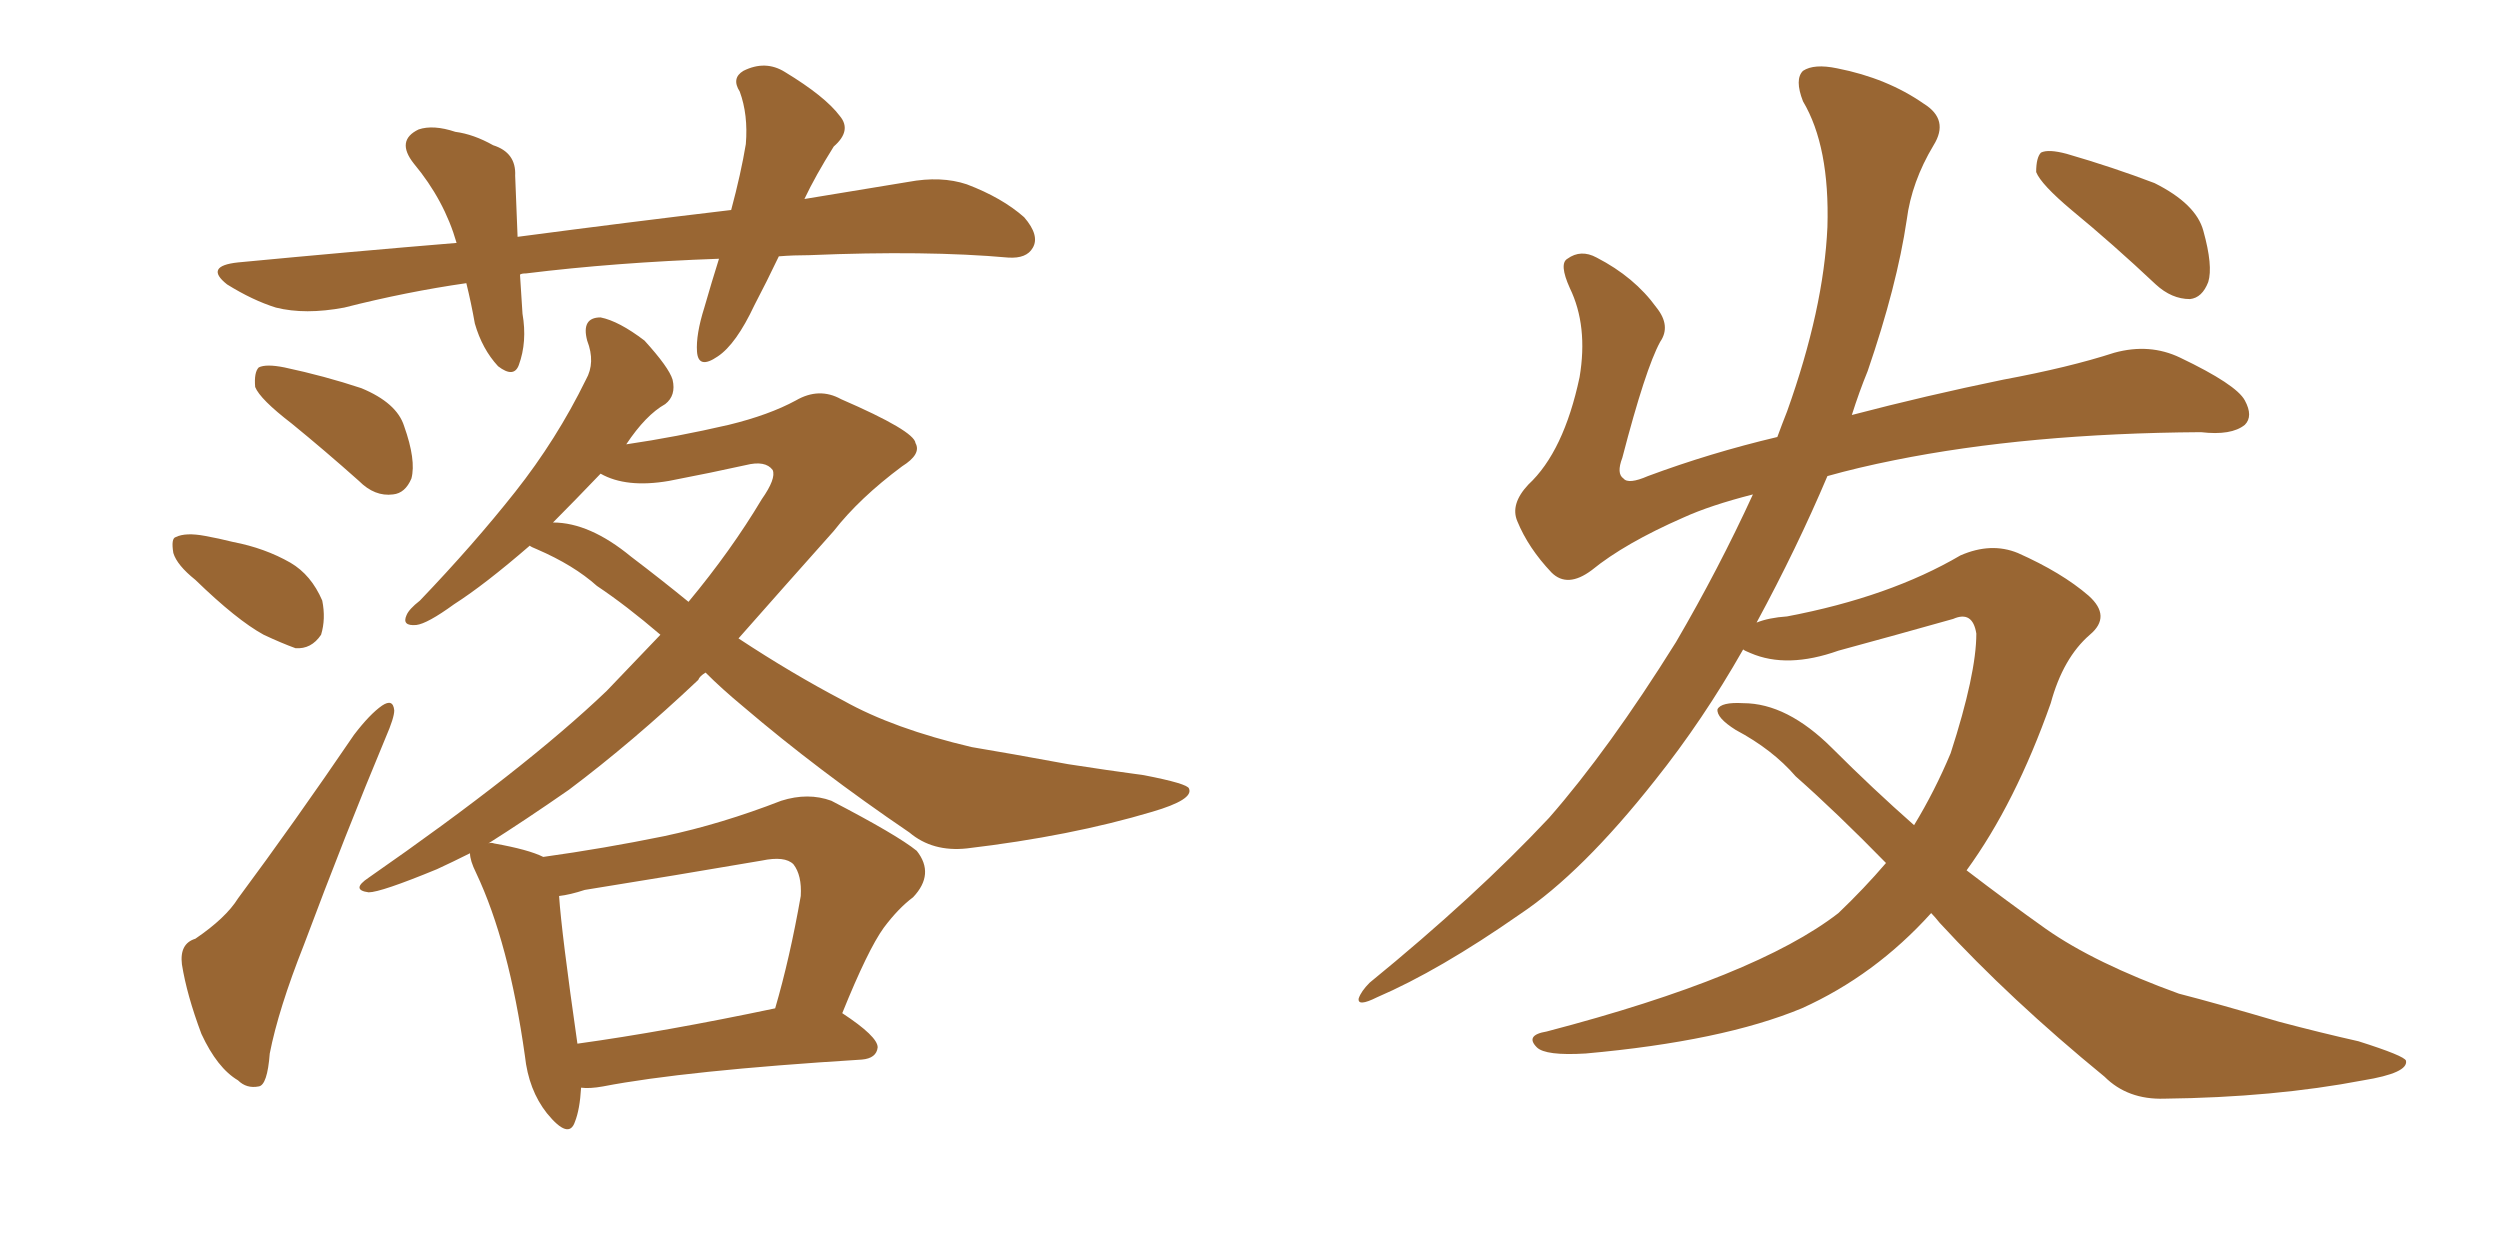 <svg xmlns="http://www.w3.org/2000/svg" xmlns:xlink="http://www.w3.org/1999/xlink" width="300" height="150"><path fill="#996633" padding="10" d="M93.46 30.76L93.46 30.76Q91.99 33.84 90.53 36.62L90.53 36.62Q88.33 41.31 86.13 42.77L86.13 42.77Q83.79 44.38 83.64 42.19L83.64 42.19Q83.50 40.14 84.52 36.91L84.52 36.91Q85.40 33.84 86.28 31.05L86.28 31.05Q73.83 31.49 63.13 32.81L63.13 32.81Q62.55 32.81 62.40 32.96L62.40 32.96Q62.55 35.30 62.70 37.65L62.70 37.65Q63.28 41.02 62.26 43.80L62.26 43.80Q61.67 45.41 59.77 43.95L59.77 43.95Q57.86 41.89 56.98 38.82L56.98 38.82Q56.54 36.33 55.96 33.98L55.96 33.98Q48.78 35.01 41.31 36.91L41.31 36.91Q36.62 37.79 33.11 36.91L33.11 36.91Q30.32 36.04 27.25 34.13L27.25 34.13Q24.46 31.93 28.56 31.49L28.56 31.49Q42.33 30.18 54.79 29.15L54.79 29.15Q53.32 24.02 49.66 19.63L49.66 19.63Q47.46 16.85 50.24 15.53L50.24 15.53Q52.00 14.94 54.64 15.82L54.64 15.82Q56.84 16.11 59.18 17.43L59.18 17.43Q61.96 18.31 61.82 21.09L61.82 21.09Q61.96 24.32 62.11 28.42L62.11 28.42Q75.44 26.66 87.74 25.20L87.74 25.20Q88.92 20.80 89.50 17.29L89.50 17.29Q89.79 13.77 88.77 10.99L88.77 10.99Q87.74 9.38 89.21 8.50L89.21 8.50Q91.85 7.18 94.19 8.64L94.19 8.64Q99.02 11.57 100.78 13.92L100.78 13.92Q102.25 15.67 100.05 17.58L100.05 17.58Q97.85 21.09 96.53 23.88L96.53 23.88Q102.83 22.85 108.98 21.83L108.98 21.83Q112.94 21.09 116.02 22.12L116.02 22.12Q120.26 23.73 122.90 26.07L122.90 26.07Q124.80 28.27 123.93 29.74L123.93 29.74Q123.19 31.05 121.00 30.91L121.00 30.91Q111.18 30.03 97.12 30.62L97.12 30.62Q95.21 30.62 93.46 30.76ZM35.01 50.83L35.01 50.83Q31.20 47.90 30.62 46.44L30.62 46.44Q30.47 44.68 31.05 44.09L31.05 44.09Q31.93 43.65 34.13 44.09L34.13 44.09Q38.96 45.12 43.36 46.58L43.36 46.58Q47.61 48.34 48.49 51.12L48.49 51.12Q49.95 55.22 49.37 57.42L49.37 57.42Q48.63 59.18 47.17 59.33L47.17 59.33Q44.97 59.62 43.07 57.71L43.07 57.71Q38.96 54.05 35.01 50.83ZM23.44 69.58L23.44 69.58Q21.24 67.82 20.80 66.36L20.80 66.36Q20.51 64.60 21.09 64.45L21.09 64.45Q22.27 63.87 24.61 64.31L24.61 64.31Q26.22 64.60 27.98 65.04L27.98 65.04Q31.79 65.77 34.86 67.53L34.86 67.53Q37.35 68.99 38.67 72.07L38.67 72.07Q39.11 74.27 38.53 76.17L38.53 76.17Q37.35 77.93 35.45 77.78L35.45 77.78Q33.84 77.20 31.64 76.17L31.64 76.17Q28.42 74.41 23.44 69.58ZM23.44 112.65L23.44 112.65Q27.10 110.16 28.56 107.81L28.56 107.81Q35.30 98.73 42.48 88.18L42.48 88.18Q44.38 85.69 45.85 84.67L45.85 84.67Q47.17 83.79 47.31 85.25L47.31 85.25Q47.31 86.13 46.29 88.48L46.29 88.48Q41.46 100.05 36.47 113.38L36.47 113.38Q33.40 121.14 32.37 126.42L32.37 126.42Q32.08 130.22 31.05 130.37L31.05 130.37Q29.59 130.66 28.56 129.64L28.56 129.64Q26.07 128.17 24.17 124.07L24.17 124.07Q22.41 119.38 21.83 115.72L21.83 115.72Q21.53 113.23 23.44 112.65ZM69.73 130.52L69.73 130.52Q69.58 133.15 68.99 134.62L68.99 134.62Q68.26 136.82 65.63 133.59L65.63 133.59Q63.43 130.81 62.99 126.71L62.99 126.71Q61.08 113.09 57.13 104.74L57.13 104.74Q56.40 103.27 56.40 102.39L56.40 102.39Q54.35 103.42 52.44 104.30L52.44 104.30Q45.70 107.08 44.24 107.08L44.24 107.08Q42.04 106.79 44.24 105.32L44.24 105.32Q62.99 92.29 72.80 82.91L72.80 82.91Q76.17 79.39 79.25 76.17L79.25 76.17Q75.15 72.66 71.63 70.31L71.63 70.31Q68.85 67.82 64.45 65.92L64.45 65.92Q63.72 65.63 63.57 65.48L63.57 65.48Q58.15 70.17 54.49 72.51L54.49 72.51Q51.27 74.85 49.95 75L49.95 75Q48.19 75.15 48.78 73.83L48.78 73.83Q49.07 73.10 50.39 72.07L50.39 72.07Q56.84 65.33 61.82 59.03L61.82 59.03Q66.80 52.73 70.31 45.56L70.31 45.56Q71.48 43.51 70.46 40.87L70.46 40.87Q69.73 38.09 72.07 38.09L72.07 38.09Q74.27 38.53 77.34 40.87L77.34 40.87Q80.27 44.09 80.71 45.56L80.71 45.56Q81.15 47.46 79.83 48.49L79.83 48.49Q77.49 49.80 75.15 53.32L75.15 53.32Q81.15 52.44 87.45 50.98L87.45 50.98Q92.29 49.80 95.51 48.05L95.51 48.05Q98.29 46.44 100.93 47.90L100.93 47.90Q109.72 51.71 109.86 53.17L109.86 53.17Q110.60 54.49 108.25 55.96L108.25 55.96Q103.13 59.77 100.05 63.72L100.05 63.72Q94.04 70.46 88.62 76.61L88.62 76.61Q95.07 80.86 101.22 84.08L101.22 84.08Q107.23 87.45 116.60 89.65L116.60 89.65Q121.00 90.38 128.17 91.70L128.17 91.70Q132.86 92.43 137.26 93.02L137.26 93.02Q142.53 94.04 142.68 94.63L142.68 94.63Q143.26 95.95 138.28 97.41L138.28 97.41Q128.47 100.34 116.02 101.81L116.02 101.81Q111.91 102.25 109.13 99.90L109.13 99.90Q98.14 92.43 89.21 84.81L89.21 84.81Q86.57 82.62 84.67 80.71L84.67 80.71Q83.94 81.15 83.79 81.59L83.79 81.59Q75.88 89.06 68.26 94.78L68.26 94.78Q62.99 98.44 58.59 101.22L58.59 101.22Q58.89 101.07 59.33 101.22L59.33 101.22Q63.43 101.95 65.19 102.83L65.19 102.83Q72.51 101.81 79.69 100.34L79.69 100.34Q86.57 98.88 93.75 96.09L93.75 96.09Q96.97 95.07 99.76 96.09L99.76 96.09Q107.67 100.20 110.01 102.10L110.01 102.10Q112.21 104.88 109.57 107.67L109.57 107.67Q107.81 108.98 106.05 111.33L106.05 111.33Q104.15 113.96 101.07 121.58L101.07 121.58Q105.32 124.37 105.32 125.68L105.32 125.68Q105.18 127.00 103.42 127.15L103.42 127.15Q82.18 128.47 72.36 130.37L72.36 130.37Q70.75 130.66 69.73 130.52ZM69.29 125.24L69.29 125.24Q79.83 123.78 93.02 121.00L93.02 121.00Q94.78 114.99 96.09 107.52L96.09 107.52Q96.24 105.03 95.21 103.71L95.21 103.71Q94.19 102.69 91.41 103.27L91.41 103.27Q81.15 105.03 70.17 106.79L70.17 106.79Q68.41 107.37 67.09 107.52L67.09 107.52Q67.38 111.91 69.29 125.24ZM75.73 66.80L75.73 66.80L75.73 66.80Q79.39 69.58 82.62 72.22L82.62 72.22Q87.74 66.06 91.41 59.91L91.41 59.91Q93.16 57.42 92.72 56.40L92.72 56.40Q91.85 55.22 89.50 55.81L89.50 55.81Q85.55 56.69 80.27 57.71L80.27 57.71Q75.15 58.59 72.07 56.84L72.07 56.84Q68.99 60.06 66.36 62.70L66.36 62.70Q70.75 62.70 75.73 66.80ZM231.74 109.57L231.74 109.57Q225 117.04 216.21 121.00L216.21 121.00Q206.69 124.95 190.28 126.42L190.28 126.42Q185.45 126.71 184.42 125.68L184.42 125.68Q182.96 124.22 185.60 123.78L185.60 123.78Q210.79 117.19 220.61 109.57L220.61 109.57Q223.68 106.64 226.32 103.56L226.32 103.56Q220.46 97.56 215.48 93.16L215.48 93.16Q212.70 89.94 208.30 87.60L208.30 87.60Q205.96 86.13 206.10 85.11L206.10 85.11Q206.54 84.23 209.18 84.38L209.18 84.38Q214.45 84.38 219.87 89.79L219.87 89.79Q224.71 94.63 229.69 99.02L229.69 99.02Q232.18 94.92 234.08 90.38L234.08 90.38Q237.16 80.86 237.16 76.03L237.16 76.03Q236.72 73.24 234.38 74.27L234.38 74.27Q227.64 76.17 220.61 78.08L220.61 78.08Q214.45 80.27 210.06 78.37L210.06 78.37Q209.33 78.08 209.18 77.93L209.18 77.93Q204.35 86.43 198.63 93.60L198.63 93.60Q189.84 104.74 182.37 109.72L182.37 109.72Q172.71 116.46 165.23 119.68L165.23 119.68Q162.89 120.85 163.04 119.82L163.04 119.82Q163.33 118.95 164.36 117.92L164.36 117.92Q177.10 107.52 185.89 98.14L185.89 98.14Q193.07 89.94 201.12 77.05L201.12 77.05Q206.25 68.26 210.35 59.33L210.35 59.33Q205.22 60.64 202.00 62.11L202.00 62.11Q194.97 65.19 191.02 68.41L191.02 68.41Q188.09 70.61 186.18 68.70L186.18 68.70Q183.40 65.77 182.08 62.55L182.08 62.55Q181.20 60.50 183.40 58.15L183.40 58.15Q187.65 54.20 189.55 45.26L189.55 45.26Q190.58 39.11 188.38 34.57L188.38 34.57Q187.06 31.64 188.09 31.05L188.09 31.05Q189.70 29.88 191.60 30.91L191.60 30.91Q196.14 33.25 198.78 36.91L198.78 36.91Q200.54 39.11 199.22 41.02L199.22 41.02Q197.46 44.24 194.68 54.93L194.68 54.93Q193.95 56.84 194.82 57.42L194.82 57.42Q195.41 58.15 197.75 57.13L197.75 57.13Q205.22 54.35 213.28 52.44L213.28 52.44Q213.87 50.83 214.45 49.37L214.45 49.37Q218.85 37.06 219.29 27.25L219.29 27.25Q219.58 17.58 216.36 12.16L216.36 12.16Q215.33 9.52 216.36 8.50L216.36 8.50Q217.68 7.62 220.46 8.20L220.46 8.20Q226.46 9.38 230.86 12.45L230.86 12.45Q233.94 14.36 232.03 17.43L232.03 17.43Q229.39 21.83 228.81 26.37L228.81 26.37Q227.64 34.28 224.12 44.53L224.12 44.53Q223.10 47.02 222.22 49.80L222.22 49.80Q231.15 47.46 240.38 45.56L240.38 45.56Q248.29 44.09 253.71 42.33L253.71 42.33Q257.96 41.16 261.62 42.92L261.62 42.92Q268.36 46.14 269.38 48.05L269.38 48.05Q270.41 49.95 269.38 50.98L269.38 50.98Q267.77 52.29 264.11 51.86L264.11 51.86Q243.31 52.00 227.34 55.22L227.34 55.22Q222.95 56.10 219.29 57.13L219.29 57.13Q215.63 65.77 210.79 74.71L210.79 74.71Q212.26 74.12 214.45 73.97L214.45 73.97Q226.76 71.63 235.25 66.65L235.25 66.65Q238.92 65.04 242.14 66.36L242.14 66.36Q247.41 68.70 250.63 71.48L250.63 71.48Q253.42 73.97 250.78 76.17L250.78 76.17Q247.56 78.96 246.09 84.38L246.09 84.38Q241.85 96.39 235.99 104.44L235.99 104.44Q240.97 108.25 245.51 111.47L245.51 111.47Q251.37 115.58 261.47 119.24L261.47 119.24Q266.02 120.41 273.49 122.61L273.49 122.61Q278.47 123.93 283.01 124.95L283.01 124.95Q288.57 126.71 288.72 127.29L288.72 127.29Q289.01 128.76 283.59 129.64L283.59 129.64Q272.90 131.69 259.72 131.84L259.72 131.84Q255.32 131.98 252.54 129.20L252.54 129.20Q241.26 119.97 232.76 110.74L232.76 110.74Q232.18 110.01 231.74 109.57ZM248.58 25.20L248.58 25.20L248.58 25.20Q244.92 22.12 244.34 20.65L244.34 20.65Q244.34 18.90 244.92 18.31L244.92 18.31Q245.80 17.87 248.00 18.46L248.00 18.46Q253.56 20.07 258.54 21.97L258.54 21.97Q263.53 24.46 264.40 27.69L264.40 27.69Q265.58 31.93 264.99 33.84L264.99 33.84Q264.26 35.74 262.79 35.89L262.79 35.89Q260.60 35.89 258.69 34.13L258.69 34.13Q253.56 29.30 248.58 25.20Z"/></svg>